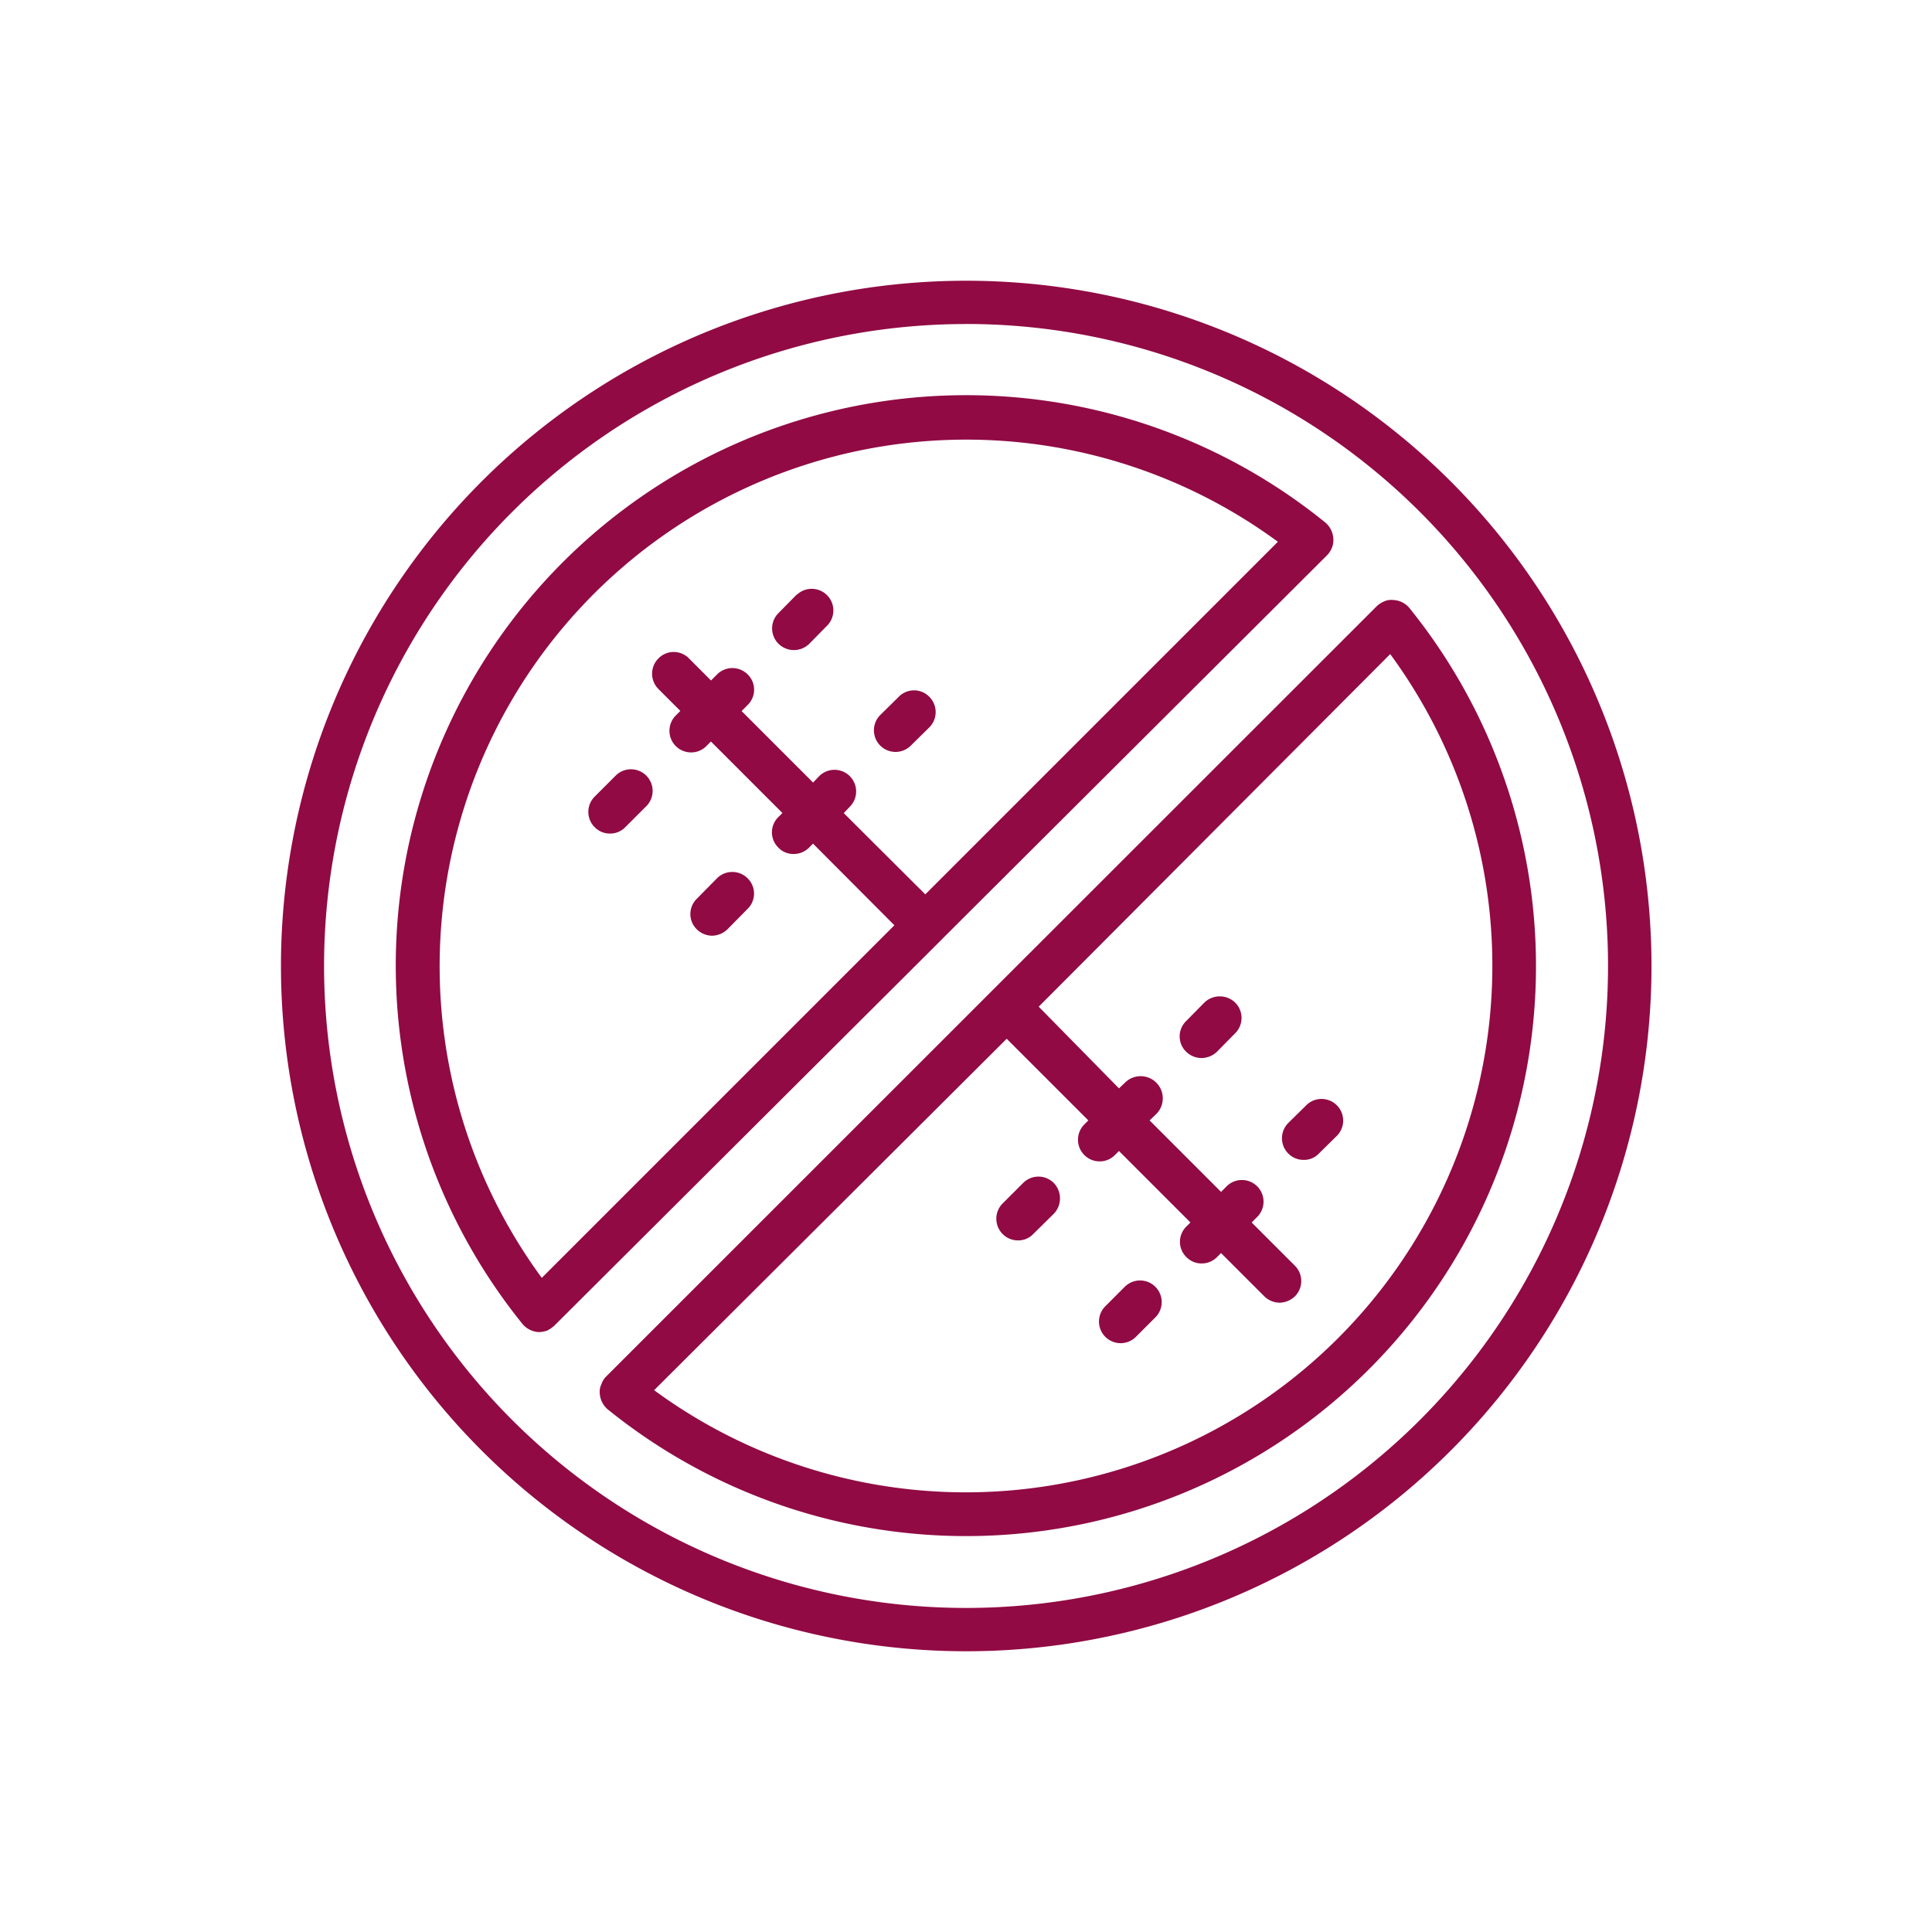 <svg xmlns="http://www.w3.org/2000/svg" width="100" height="100"><g data-name="Layer 1"><g data-name="Group 5"><g data-name="Group 4" fill="#910a44"><path data-name="Path 14" d="M41.233 30.779l-.941.956a1.12 1.12 0 000 1.583 1.135 1.135 0 001.6 0l.941-.956a1.12 1.12 0 00-1.583-1.583z"/><path data-name="Path 15" d="M31.84 40.173l-1.06 1.06a1.12 1.12 0 000 1.583 1.105 1.105 0 00.792.329 1.09 1.09 0 00.792-.329l1.06-1.06a1.12 1.12 0 10-1.583-1.583z"/><path data-name="Path 16" d="M36.858 48.432a1.18 1.18 0 00.792-.329l1.045-1.06a1.105 1.105 0 000-1.583 1.12 1.12 0 00-1.583 0l-1.045 1.06a1.105 1.105 0 000 1.583 1.15 1.15 0 00.791.329z"/><path data-name="Path 17" d="M46.52 36.066l-.956.941a1.119 1.119 0 101.582 1.583l.956-.941a1.12 1.12 0 000-1.583 1.105 1.105 0 00-1.583 0z"/><path data-name="Path 18" d="M62.201 54.764a1.18 1.18 0 00.792-.329l.941-.956a1.12 1.12 0 000-1.583 1.15 1.15 0 00-1.6 0l-.941.956a1.105 1.105 0 000 1.583 1.15 1.15 0 00.808.329z"/><path data-name="Path 19" d="M52.957 61.23l-1.06 1.06a1.12 1.12 0 000 1.583 1.105 1.105 0 00.792.329 1.06 1.06 0 00.792-.329l1.06-1.045a1.15 1.15 0 000-1.6 1.12 1.12 0 00-1.584.002z"/><path data-name="Path 20" d="M67.473 60.036a1.06 1.06 0 00.792-.329l.956-.941a1.12 1.12 0 00-1.583-1.583l-.956.941a1.12 1.12 0 000 1.583 1.105 1.105 0 00.792.329z"/><path data-name="Path 21" d="M58.244 66.577l-1.059 1.061a1.12 1.12 0 001.583 1.583l1.06-1.06a1.12 1.12 0 00-1.583-1.583z"/><path data-name="Path 22" d="M50.004 85.469a35.469 35.469 0 10-25.078-10.394 35.469 35.469 0 0025.078 10.394zm0-68.7a33.229 33.229 0 11-23.5 9.735 33.229 33.229 0 0123.5-9.732z"/><path data-name="Path 23" d="M27.061 68.549a1.18 1.18 0 00.821.4 1.494 1.494 0 00.433-.075 1.867 1.867 0 00.358-.239l19.222-19.16.792-.792.792-.792 19.22-19.161a1.225 1.225 0 00.239-.373 1.045 1.045 0 00.075-.478 1.18 1.18 0 00-.4-.821 29.52 29.52 0 00-41.552 41.491zm16.612-26.464l.314-.329a1.12 1.12 0 10-1.588-1.581l-.314.329-3.7-3.7.314-.314a1.105 1.105 0 000-1.583 1.12 1.12 0 00-1.583 0l-.314.314-1.139-1.141a1.105 1.105 0 00-1.583 0 1.12 1.12 0 000 1.583l1.135 1.135-.209.209a1.12 1.12 0 101.583 1.583l.209-.209 3.7 3.7-.209.209a1.105 1.105 0 000 1.583 1.06 1.06 0 00.792.329 1.105 1.105 0 00.792-.327l.209-.209 4.211 4.226-18.25 18.25a27.255 27.255 0 0138.1-38.1l-18.25 18.25z"/><path data-name="Path 24" d="M51.314 51.314l-.792.792-19.165 19.16a.956.956 0 00-.224.373.881.881 0 00-.09.478 1.18 1.18 0 00.4.821 29.5 29.5 0 0041.496-41.482 1.15 1.15 0 00-.821-.4.881.881 0 00-.478.075 1.225 1.225 0 00-.373.239L52.106 50.523zm20.643-17.458a27.255 27.255 0 01-38.1 38.1l18.25-18.19 4.226 4.226-.209.209a1.12 1.12 0 000 1.583 1.105 1.105 0 00.792.329 1.09 1.09 0 00.792-.329l.209-.209 3.7 3.7-.209.209a1.105 1.105 0 000 1.583 1.09 1.09 0 00.792.329 1.105 1.105 0 00.792-.329l.209-.209 2.24 2.24a1.15 1.15 0 00.792.329 1.18 1.18 0 00.792-.329 1.12 1.12 0 000-1.583l-2.24-2.24.314-.314a1.12 1.12 0 00-1.583-1.583l-.314.314-3.7-3.7.329-.314a1.146 1.146 0 10-1.583-1.658l-.329.314-4.156-4.228z"/></g><path data-name="Rectangle 66" fill="none" d="M0 0h100v100H0z"/></g></g></svg>